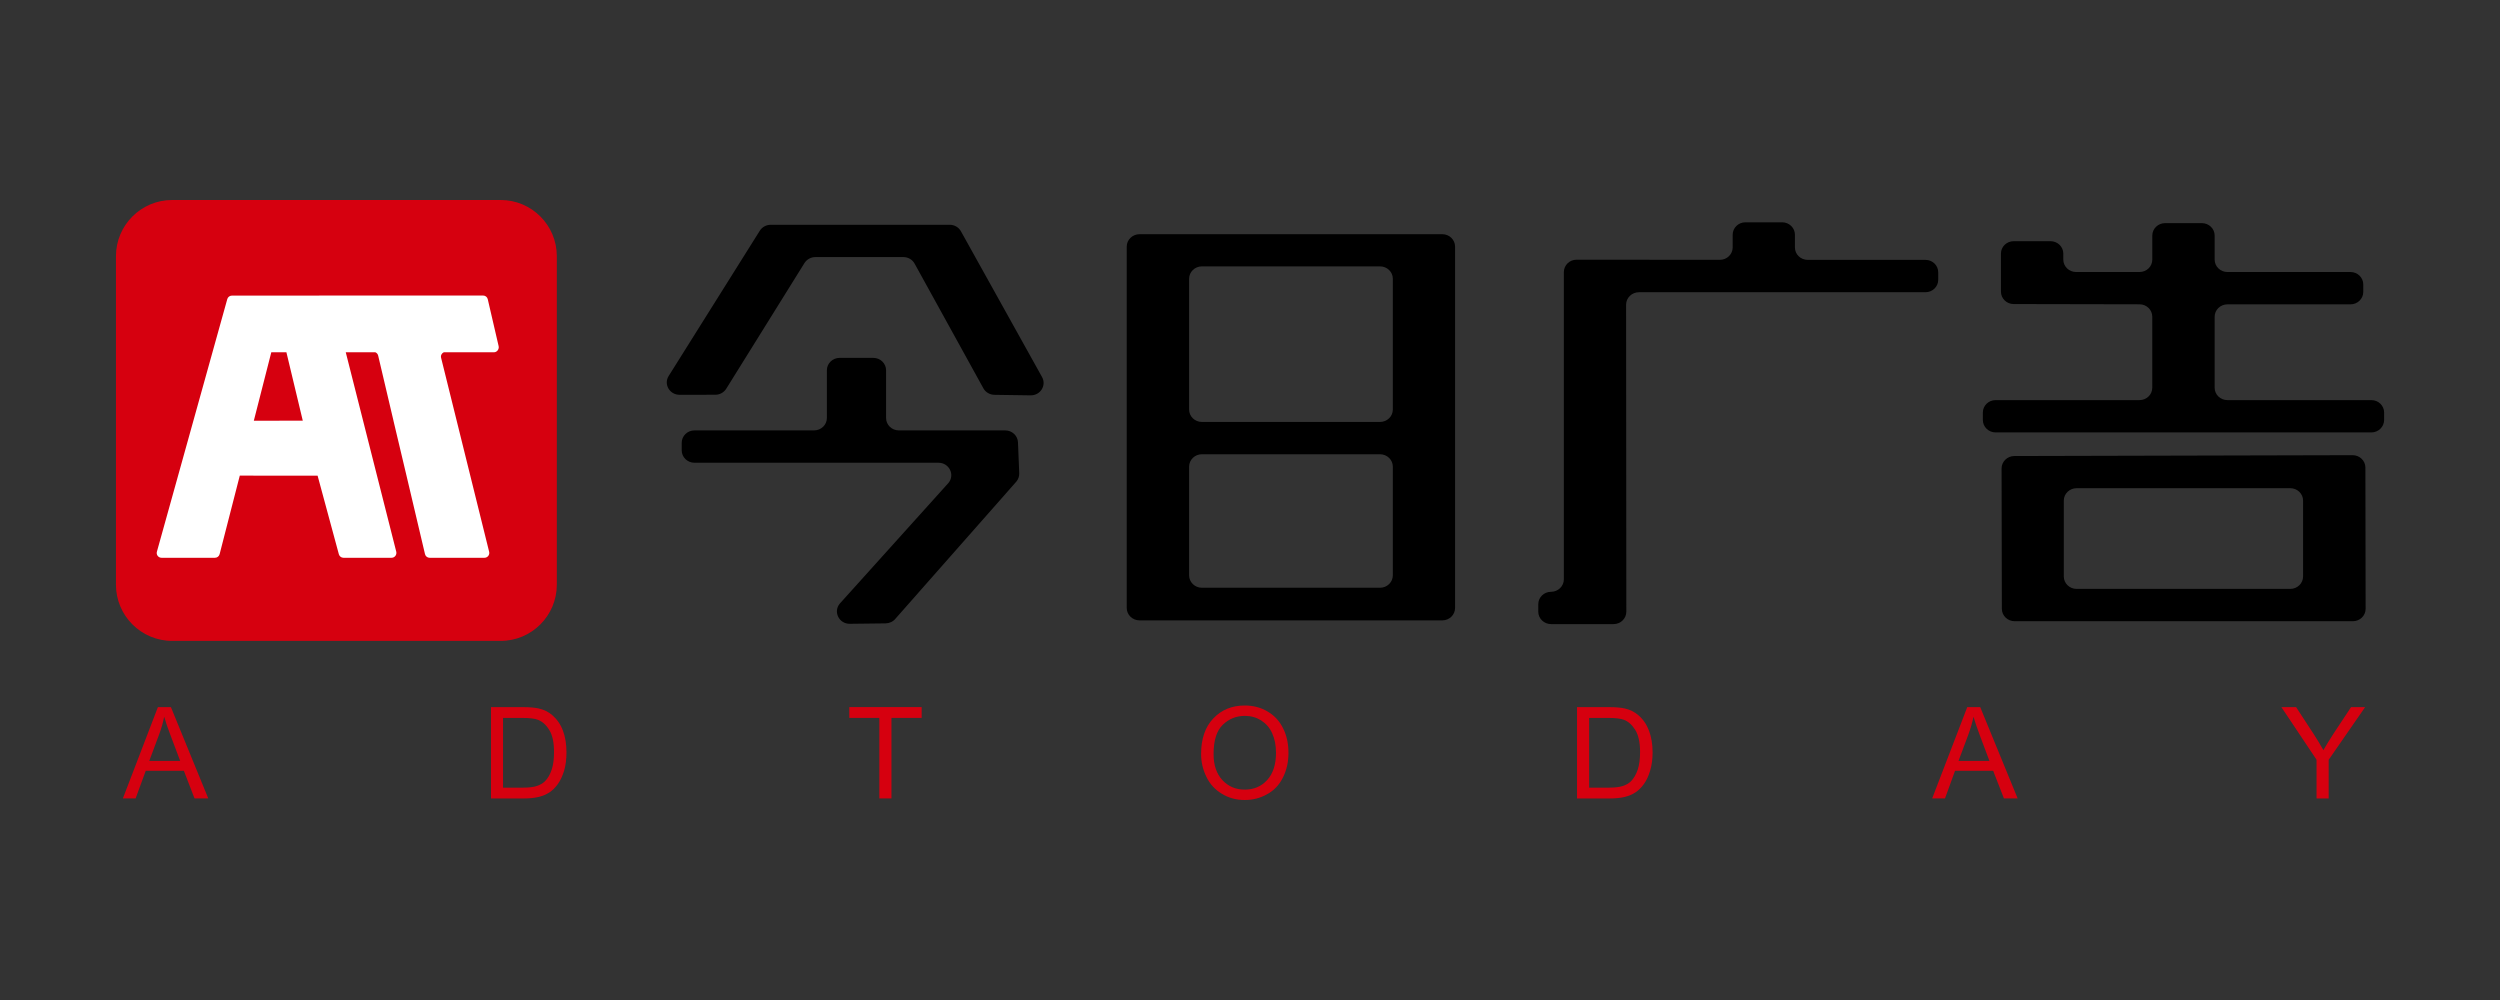 <?xml version="1.0" encoding="utf-8"?>
<!-- Generator: Adobe Illustrator 16.0.0, SVG Export Plug-In . SVG Version: 6.00 Build 0)  -->
<!DOCTYPE svg PUBLIC "-//W3C//DTD SVG 1.1//EN" "http://www.w3.org/Graphics/SVG/1.1/DTD/svg11.dtd">
<svg version="1.1" id="图层_1" xmlns="http://www.w3.org/2000/svg" xmlns:xlink="http://www.w3.org/1999/xlink" x="0px" y="0px"
	 width="100px" height="40px" viewBox="-5 0 100 40" enable-background="new -5 0 100 40" xml:space="preserve">
<rect x="-5" y="0" width="100" height="40" fill="#333333" stroke="none"/>
<g>
	<path fill="#D6000F" d="M15.024,25.636H1.887c-1.241,0-2.249-1.008-2.249-2.25V10.249C-0.362,9.007,0.646,8,1.887,8h13.138
		c1.242,0,2.248,1.007,2.248,2.249v13.137C17.272,24.628,16.267,25.636,15.024,25.636"/>
	<path d="M21.747,15.039l3.645-5.81c0.094-0.148,0.258-0.238,0.438-0.238h7.159c0.188,0,0.36,0.1,0.448,0.26l3.245,5.831
		c0.185,0.333-0.065,0.738-0.458,0.732l-1.446-0.021c-0.186-0.003-0.357-0.103-0.443-0.261l-2.751-4.987
		c-0.087-0.162-0.262-0.262-0.45-0.262h-3.517c-0.18,0-0.346,0.091-0.439,0.24l-3.129,5.027c-0.093,0.148-0.258,0.24-0.436,0.24
		l-1.428,0.002C21.784,15.793,21.538,15.369,21.747,15.039 M28.59,24.146l4.348-4.828c0.27-0.325,0.029-0.808-0.398-0.808h-9.761
		c-0.281,0-0.511-0.222-0.511-0.497v-0.3c0-0.275,0.229-0.497,0.511-0.497h4.784c0.282,0,0.512-0.222,0.512-0.496v-1.909
		c0-0.274,0.229-0.496,0.51-0.496h1.347c0.281,0,0.511,0.222,0.511,0.496v1.909c0,0.274,0.229,0.496,0.51,0.496h4.254
		c0.276,0,0.501,0.211,0.512,0.477l0.05,1.237c0.005,0.118-0.034,0.234-0.11,0.328l-4.84,5.489c-0.094,0.117-0.24,0.184-0.394,0.188
		l-1.43,0.017C28.562,24.958,28.32,24.473,28.59,24.146"/>
	<path d="M53.203,9.864v14.454c0,0.275-0.229,0.497-0.51,0.497H40.582c-0.283,0-0.513-0.222-0.513-0.497V9.864
		c0-0.273,0.23-0.496,0.513-0.496h12.111C52.975,9.368,53.203,9.591,53.203,9.864 M50.2,10.655h-7.125
		c-0.281,0-0.511,0.222-0.511,0.496v5.231c0,0.274,0.23,0.496,0.511,0.496H50.2c0.284,0,0.513-0.222,0.513-0.496V11.15
		C50.713,10.876,50.484,10.655,50.2,10.655 M50.713,23.013v-4.346c0-0.274-0.229-0.497-0.513-0.497h-7.125
		c-0.281,0-0.511,0.222-0.511,0.497v4.346c0,0.274,0.23,0.497,0.511,0.497H50.2C50.484,23.51,50.713,23.287,50.713,23.013"/>
	<path d="M66.797,9.388V9.9c0,0.273,0.229,0.495,0.513,0.495h4.71c0.281,0,0.509,0.222,0.509,0.497v0.301
		c0,0.274-0.228,0.496-0.509,0.496H60.557c-0.281,0-0.513,0.223-0.513,0.497l0.009,12.283c0,0.272-0.228,0.495-0.509,0.495h-2.503
		c-0.281,0-0.51-0.223-0.51-0.495v-0.302c0-0.273,0.229-0.495,0.51-0.495s0.513-0.223,0.513-0.498V10.884
		c0-0.274,0.227-0.497,0.508-0.496l5.732,0.005c0.281,0.001,0.513-0.221,0.513-0.495V9.388c0-0.273,0.228-0.496,0.509-0.496h1.472
		C66.568,8.893,66.797,9.115,66.797,9.388"/>
	<path d="M89.854,17.297H74.825c-0.281,0-0.511-0.222-0.511-0.496V16.5c0-0.274,0.229-0.496,0.511-0.496h5.756
		c0.284,0,0.51-0.222,0.51-0.496v-2.84c0-0.273-0.226-0.495-0.507-0.496l-5.038-0.01c-0.281,0-0.508-0.222-0.508-0.495v-1.525
		c0-0.273,0.227-0.495,0.512-0.495h1.469c0.284,0,0.513,0.222,0.513,0.495v0.241c0,0.274,0.229,0.497,0.51,0.497h2.54
		c0.284,0,0.51-0.222,0.51-0.497V9.421c0-0.274,0.231-0.496,0.513-0.496h1.468c0.285,0,0.513,0.222,0.513,0.496v0.963
		c0,0.274,0.229,0.497,0.513,0.497h4.922c0.281,0,0.51,0.222,0.51,0.496v0.301c0,0.273-0.229,0.496-0.51,0.496h-4.922
		c-0.284,0-0.513,0.223-0.513,0.496v2.839c0,0.274,0.229,0.496,0.513,0.496h5.757c0.281,0,0.509,0.222,0.509,0.496v0.301
		C90.362,17.076,90.135,17.297,89.854,17.297 M89.616,18.702l0.009,5.651c0,0.274-0.229,0.496-0.51,0.496H75.588
		c-0.285,0-0.512-0.222-0.514-0.494l-0.011-5.616c0-0.274,0.227-0.496,0.508-0.498l13.532-0.034
		C89.385,18.206,89.616,18.428,89.616,18.702 M86.612,19.528h-8.548c-0.281,0-0.512,0.222-0.512,0.495v3.038
		c0,0.272,0.23,0.495,0.512,0.495h8.548c0.281,0,0.511-0.223,0.511-0.495v-3.038C87.123,19.75,86.894,19.528,86.612,19.528"/>
	<path fill="#FFFFFF" d="M14.945,13.844l-0.434-1.873c-0.018-0.087-0.095-0.15-0.188-0.15l-0.516,0l0,0h-1.904v0l-0.196,0
		l-7.431,0.003c-0.085,0-0.163,0.058-0.185,0.141L1.276,22.068c-0.035,0.122,0.058,0.243,0.185,0.243h2.139
		c0.088,0,0.163-0.06,0.185-0.145l0.807-3.143h0.542v0.004h2.57l0.85,3.143c0.023,0.082,0.098,0.141,0.183,0.141h1.927
		c0.123,0,0.215-0.117,0.187-0.24l-2.021-7.98h1.183c0.055,0.023,0.099,0.071,0.113,0.132l0.613,2.604h-0.001l0.522,2.201l0,0
		l0.739,3.134c0.019,0.088,0.096,0.149,0.184,0.149h2.197c0.123,0,0.215-0.117,0.186-0.238l-1.922-7.76
		c-0.025-0.094,0.026-0.186,0.107-0.222h2.009C14.882,14.091,14.974,13.963,14.945,13.844 M5.153,16.829l0.699-2.738h0.604
		l0.655,2.736L5.153,16.829z"/>
	<path fill="#D6000F" d="M-0.085,31.937l1.401-3.652h0.521l1.494,3.652H2.781l-0.425-1.104H0.829l-0.404,1.104H-0.085z M0.97,30.437
		h1.237l-0.381-1.011c-0.117-0.307-0.205-0.561-0.259-0.757c-0.046,0.234-0.113,0.466-0.198,0.699L0.97,30.437z"/>
	<path fill="#D6000F" d="M14.64,31.937v-3.652h1.258c0.284,0,0.5,0.019,0.65,0.054c0.209,0.047,0.389,0.136,0.536,0.261
		c0.191,0.163,0.339,0.372,0.433,0.625c0.095,0.252,0.142,0.544,0.142,0.869c0,0.275-0.032,0.521-0.095,0.737
		c-0.066,0.213-0.15,0.391-0.25,0.531c-0.101,0.141-0.212,0.251-0.333,0.331c-0.12,0.08-0.266,0.142-0.436,0.185
		c-0.171,0.04-0.366,0.06-0.586,0.06H14.64z M15.121,31.506h0.782c0.243,0,0.431-0.021,0.567-0.065
		c0.138-0.046,0.245-0.109,0.327-0.19c0.115-0.114,0.205-0.269,0.27-0.463c0.064-0.191,0.094-0.428,0.094-0.703
		c0-0.383-0.061-0.677-0.188-0.88c-0.123-0.206-0.276-0.343-0.457-0.413c-0.129-0.051-0.336-0.075-0.624-0.075h-0.771V31.506z"/>
	<polygon fill="#D6000F" points="30.174,31.937 30.174,28.716 28.972,28.716 28.972,28.284 31.866,28.284 31.866,28.716 
		30.658,28.716 30.658,31.937 	"/>
	<path fill="#D6000F" d="M43.044,30.159c0-0.605,0.163-1.083,0.489-1.423c0.327-0.344,0.743-0.516,1.259-0.516
		c0.338,0,0.642,0.08,0.914,0.242c0.272,0.16,0.479,0.386,0.619,0.674c0.145,0.288,0.213,0.615,0.213,0.981
		c0,0.369-0.076,0.701-0.226,0.993c-0.146,0.292-0.358,0.514-0.635,0.663C45.402,31.926,45.108,32,44.791,32
		c-0.345,0-0.649-0.083-0.919-0.251c-0.274-0.165-0.479-0.389-0.618-0.68C43.115,30.784,43.044,30.479,43.044,30.159 M43.543,30.166
		c0,0.44,0.118,0.786,0.354,1.041c0.237,0.252,0.533,0.378,0.891,0.378c0.364,0,0.665-0.127,0.898-0.382
		c0.234-0.256,0.354-0.618,0.354-1.089c0-0.298-0.05-0.558-0.152-0.78c-0.097-0.221-0.248-0.392-0.44-0.516
		c-0.192-0.12-0.411-0.183-0.649-0.183c-0.344,0-0.639,0.117-0.885,0.354C43.666,29.226,43.543,29.615,43.543,30.166"/>
	<path fill="#D6000F" d="M58.081,31.937v-3.652h1.26c0.284,0,0.499,0.019,0.65,0.054c0.209,0.047,0.387,0.136,0.533,0.261
		c0.195,0.163,0.339,0.372,0.435,0.625c0.094,0.252,0.145,0.544,0.145,0.869c0,0.275-0.034,0.521-0.1,0.737
		c-0.063,0.213-0.147,0.391-0.248,0.531c-0.103,0.141-0.213,0.251-0.334,0.331c-0.119,0.08-0.265,0.142-0.435,0.185
		c-0.172,0.04-0.368,0.06-0.588,0.06H58.081z M58.566,31.506h0.777c0.24,0,0.431-0.021,0.568-0.065
		c0.138-0.046,0.246-0.109,0.328-0.19c0.113-0.114,0.203-0.269,0.27-0.463c0.062-0.191,0.094-0.428,0.094-0.703
		c0-0.383-0.063-0.677-0.188-0.88c-0.126-0.206-0.278-0.343-0.457-0.413c-0.13-0.051-0.34-0.075-0.628-0.075h-0.765V31.506z"/>
	<path fill="#D6000F" d="M72.287,31.937l1.403-3.652h0.519l1.497,3.652h-0.549l-0.43-1.104h-1.526L72.8,31.937H72.287z
		 M73.34,30.437h1.238l-0.381-1.011c-0.115-0.307-0.201-0.561-0.258-0.757c-0.047,0.234-0.114,0.466-0.199,0.699L73.34,30.437z"/>
	<path fill="#D6000F" d="M87.662,31.937V30.39l-1.406-2.105h0.587l0.72,1.102c0.135,0.206,0.256,0.413,0.372,0.618
		c0.109-0.189,0.243-0.405,0.397-0.646l0.709-1.073h0.563l-1.457,2.105v1.547H87.662z"/>
</g>
</svg>
